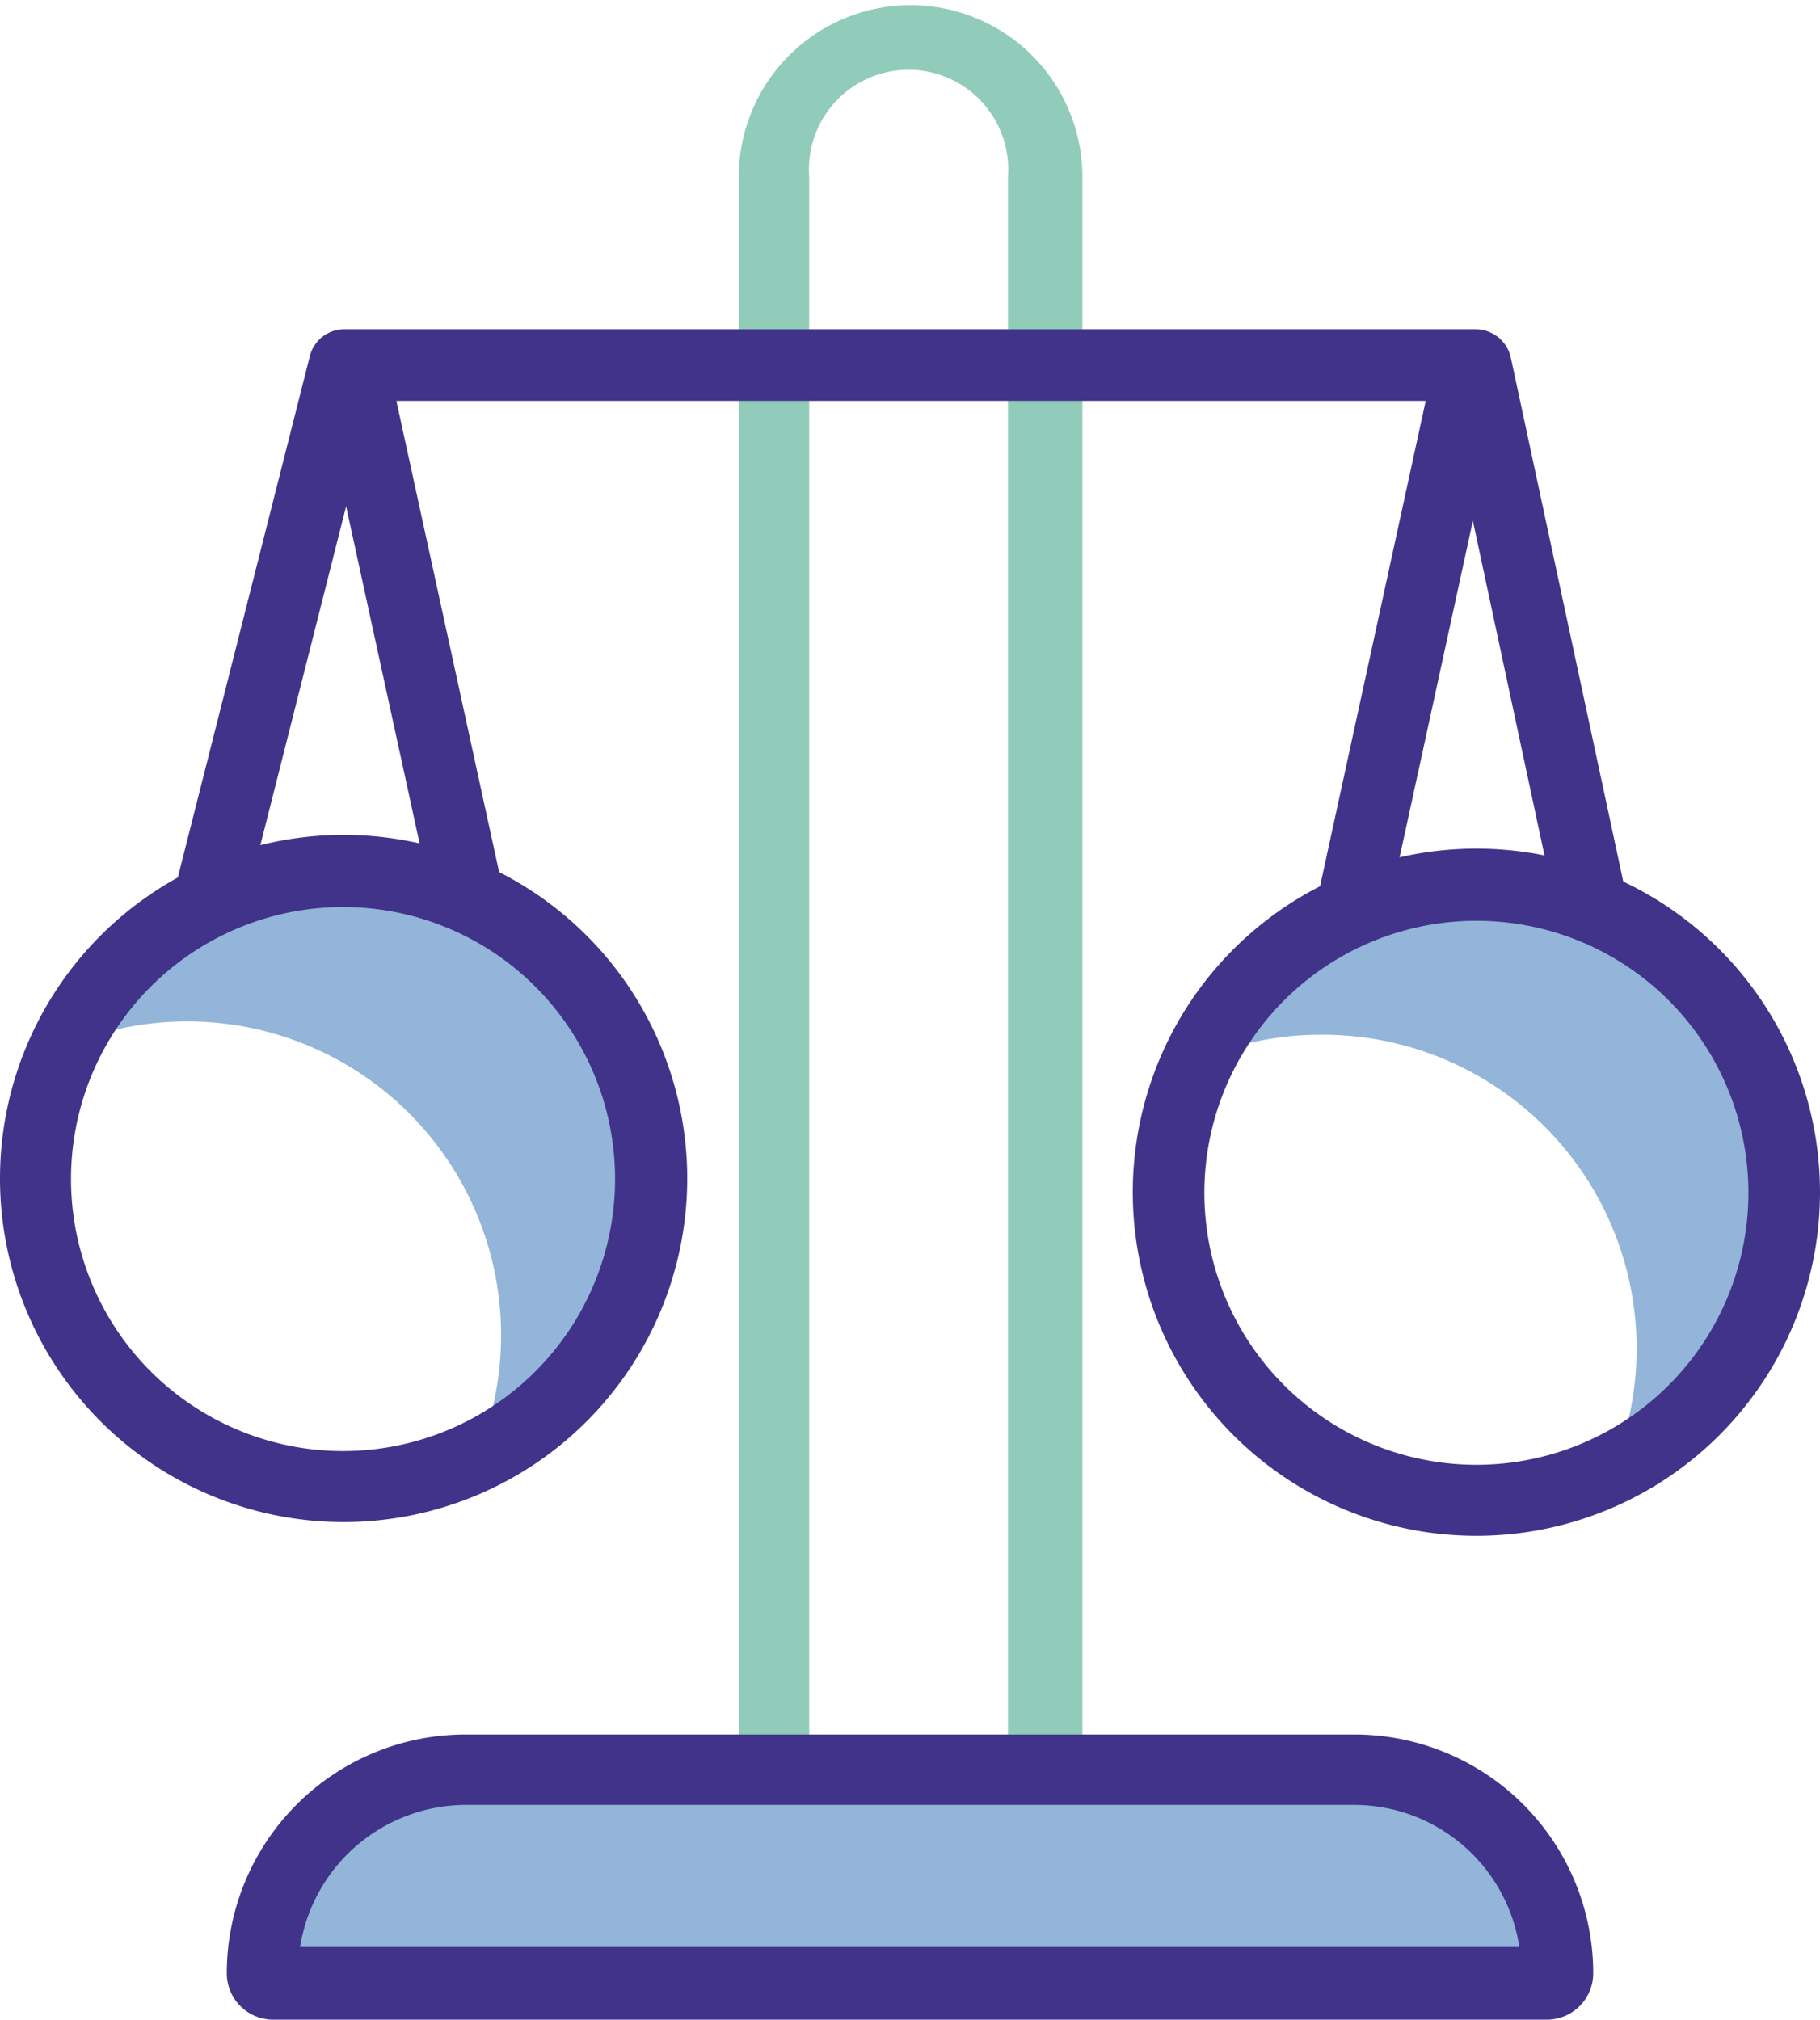 <svg xmlns="http://www.w3.org/2000/svg" viewBox="0 0 31.78 35.27"><defs><style>.cls-1{fill:#90ccb9;}.cls-2{fill:#92b5d9;}.cls-3{fill:#41338a;}</style></defs><title>arbetsgivarguiden</title><g id="Lager_2" data-name="Lager 2"><g id="Layer_1" data-name="Layer 1"><path class="cls-1" d="M18.13,32.18H13.65a.76.76,0,0,1-.75-.75V3.09a3,3,0,1,1,6,0V31.43A.75.75,0,0,1,18.13,32.18Zm-4-1.25h3.47V3.09a1.74,1.74,0,1,0-3.47,0Z"/><g id="Subtraction_1" data-name="Subtraction 1"><path class="cls-2" d="M28,26h0a5.48,5.48,0,0,0-4.9-7.93,5.23,5.23,0,0,0-2.45.58,5.43,5.43,0,0,1,4.89-3A5.48,5.48,0,0,1,31,21.12h0A5.47,5.47,0,0,1,28,26Z"/></g><g id="Subtraction_1-2" data-name="Subtraction 1"><path class="cls-2" d="M8.17,25.77h0A5.48,5.48,0,0,0,.81,18.42a5.48,5.48,0,0,1,10.37,2.46h0a5.45,5.45,0,0,1-3,4.89Z"/></g><path class="cls-3" d="M6,26.58a6,6,0,1,1,6-6A6,6,0,0,1,6,26.58ZM6,15.84a4.75,4.75,0,1,0,4.74,4.75A4.75,4.75,0,0,0,6,15.84Z"/><path class="cls-3" d="M25.78,26.82a6,6,0,1,1,6-6A6,6,0,0,1,25.78,26.82Zm0-10.74a4.75,4.75,0,1,0,4.75,4.75A4.75,4.75,0,0,0,25.78,16.08Z"/><path class="cls-3" d="M4.27,15.85l-1.22-.31L5.41,6.22A.62.62,0,0,1,6,5.75H25.77a.63.63,0,0,1,.61.49l2,9.32-1.22.27L25.27,7H6.51Z"/><rect class="cls-3" x="19.89" y="10.41" width="9.54" height="1.25" transform="translate(8.63 32.78) rotate(-77.72)"/><rect class="cls-3" x="6.54" y="6.27" width="1.25" height="9.54" transform="translate(-2.19 1.78) rotate(-12.3)"/><path class="cls-2" d="M8.13,30.91H23.65a3.55,3.55,0,0,1,3.54,3.55h0a.18.18,0,0,1-.18.18H4.76a.19.19,0,0,1-.18-.18h0A3.55,3.55,0,0,1,8.13,30.91Z"/><path class="cls-3" d="M27,35.27H4.76a.81.81,0,0,1-.8-.81,4.17,4.17,0,0,1,4.17-4.17H23.65a4.17,4.17,0,0,1,4.17,4.17A.81.81,0,0,1,27,35.27ZM5.24,34H26.53a2.92,2.92,0,0,0-2.88-2.48H8.13A2.94,2.94,0,0,0,5.24,34Z"/></g></g></svg>